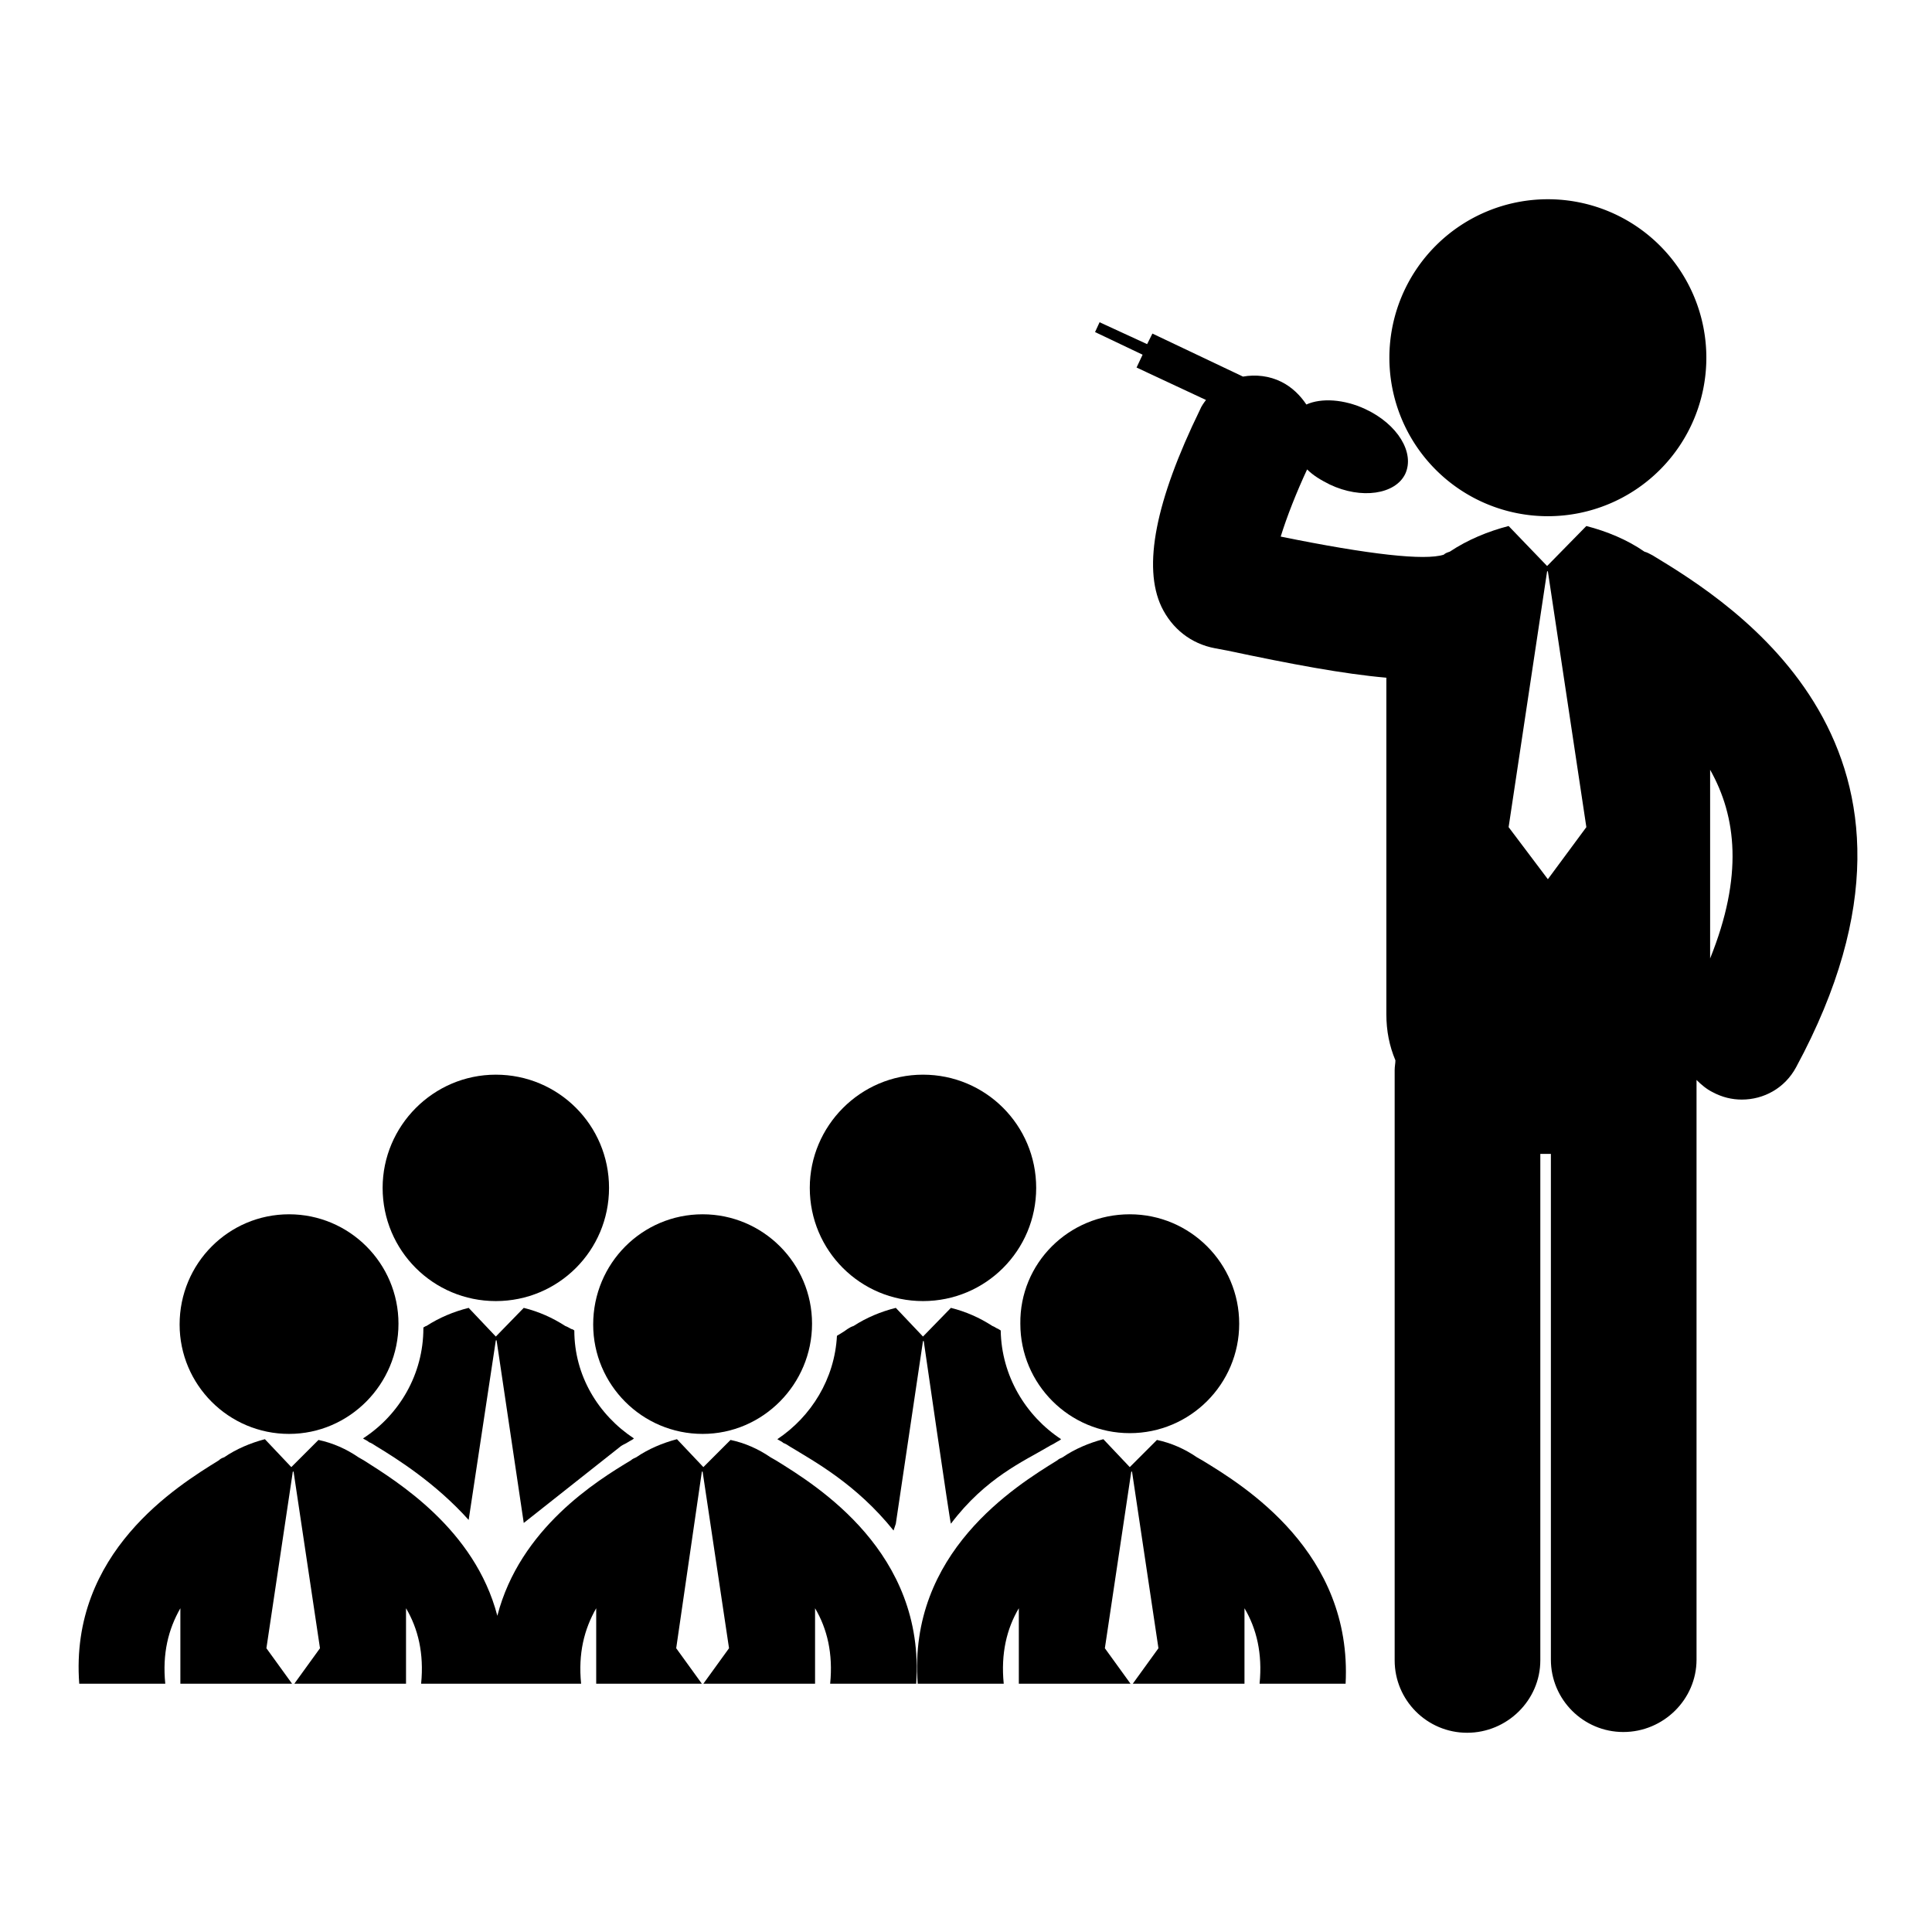 <?xml version="1.0" encoding="utf-8"?>
<!-- Svg Vector Icons : http://www.onlinewebfonts.com/icon -->
<!DOCTYPE svg PUBLIC "-//W3C//DTD SVG 1.1//EN" "http://www.w3.org/Graphics/SVG/1.1/DTD/svg11.dtd">
<svg version="1.1" xmlns="http://www.w3.org/2000/svg" xmlns:xlink="http://www.w3.org/1999/xlink" x="0px" y="0px" viewBox="0 0 256 256" enable-background="new 0 0 256 256" xml:space="preserve">
<g><g><g><g><path fill="#000000" d="M93.1,160.9c8,0,14.5,6.5,14.5,14.5S101.1,190,93.1,190s-14.5-6.5-14.5-14.5C78.6,167.4,85.1,160.9,93.1,160.9z"/><path fill="#000000" d="M102.8,193.5c-0.2-0.1-0.5-0.3-0.7-0.4c-1.6-1.1-3.4-1.9-5.3-2.3l-3.6,3.6l-3.5-3.7h0c-1.9,0.5-3.8,1.3-5.4,2.4c-0.2,0.1-0.5,0.2-0.7,0.4c-4.5,2.7-14.7,9-17.7,20.6c-3-11.5-13.3-17.8-17.7-20.6c-0.2-0.1-0.5-0.3-0.7-0.4c-1.6-1.1-3.4-1.9-5.3-2.3l-3.6,3.6l-3.5-3.7c0,0,0,0,0,0c-1.9,0.5-3.8,1.3-5.4,2.4c-0.3,0.1-0.5,0.2-0.7,0.4c-5.5,3.4-19.8,12.2-18.5,29.6h11.4c-0.4-4,0.4-7.2,2-10v10h14.8l-3.4-4.7l3.5-23.4h0.1l3.5,23.4l-3.4,4.7h14.8v-10c1.6,2.7,2.4,6,2,10h9.8h1.6h9.8c-0.4-4,0.4-7.2,2-10v10H93l-3.4-4.7L93,195h0.1l3.5,23.4l-3.4,4.7H108v-10c1.6,2.7,2.4,6,2,10h11.4C122.6,205.7,108.3,196.9,102.8,193.5z"/><path fill="#000000" d="M38.3,160.9c8,0,14.5,6.5,14.5,14.5S46.3,190,38.3,190c-8,0-14.5-6.5-14.5-14.5C23.8,167.4,30.3,160.9,38.3,160.9z"/><path fill="#000000" d="M149.7,160.9c8,0,14.5,6.5,14.5,14.5s-6.5,14.5-14.5,14.5c-8,0-14.5-6.5-14.5-14.5C135.1,167.4,141.6,160.9,149.7,160.9z"/><path fill="#000000" d="M159.3,193.5c-0.2-0.1-0.5-0.3-0.7-0.4c-1.6-1.1-3.4-1.9-5.3-2.3l-3.6,3.6l-3.5-3.7c0,0,0,0,0,0c-1.9,0.5-3.8,1.3-5.4,2.4c-0.2,0.1-0.5,0.2-0.7,0.4c-5.5,3.4-19.8,12.2-18.5,29.6h11.4c-0.4-4,0.4-7.3,2-10v10h14.8l-3.4-4.7l3.5-23.4h0.1l3.5,23.4l-3.4,4.7h14.8v-10c1.6,2.7,2.4,6,2,10h11.4C179.2,205.7,164.9,196.9,159.3,193.5z"/><path fill="#000000" d="M122.3,142.4c8.3,0,15,6.7,15,15c0,8.3-6.7,15-15,15c-8.3,0-15-6.7-15-15C107.3,149.2,114,142.4,122.3,142.4z"/><path fill="#000000" d="M132.6,176.3c-0.1-0.1-0.2-0.1-0.3-0.2c-0.3-0.1-0.5-0.3-0.8-0.4c-1.7-1.1-3.5-1.9-5.5-2.4l-3.7,3.8l-3.6-3.8c0,0,0,0,0,0c-2,0.5-3.9,1.3-5.6,2.4c-0.3,0.1-0.5,0.2-0.8,0.4c-0.4,0.3-0.9,0.6-1.4,0.9c-0.3,5.7-3.4,10.7-7.9,13.7c0.3,0.2,0.6,0.3,0.8,0.5c0.3,0.1,0.6,0.3,0.9,0.5c3.3,2,8.8,5,13.7,11.1l0.3-0.9l3.6-24.2h0.1c0,0,3.5,24.2,3.6,24.2c4.6-6.1,9.7-8.3,12.9-10.2c0.3-0.2,0.6-0.3,0.9-0.5c0.3-0.2,0.6-0.3,0.8-0.5C135.9,187.6,132.7,182.3,132.6,176.3z"/><path fill="#000000" d="M48.1,190.6c0.3,0.2,0.6,0.3,0.8,0.5c0.3,0.1,0.6,0.3,0.9,0.5c2.8,1.7,7.9,4.9,12.3,9.8l3.6-23.8h0.1l3.6,24.2l12.9-10.2c0.3-0.2,0.6-0.3,0.9-0.5c0.3-0.2,0.6-0.3,0.8-0.5c-4.7-3.1-7.9-8.3-7.9-14.3c-0.1-0.1-0.3-0.2-0.4-0.2c-0.2-0.1-0.5-0.3-0.8-0.4c-1.7-1.1-3.5-1.9-5.5-2.4l-3.7,3.8l-3.6-3.8h0c-2,0.5-3.9,1.3-5.6,2.4c-0.1,0-0.2,0.1-0.4,0.2c0,0,0,0.1,0,0.1C56.1,182.1,52.9,187.5,48.1,190.6z"/><path fill="#000000" d="M65.7,142.4c8.3,0,15,6.7,15,15c0,8.3-6.7,15-15,15s-15-6.7-15-15C50.7,149.2,57.4,142.4,65.7,142.4z"/><path fill="#000000" d="M184.1 47.4a21 21 0 1 0 42 0a21 21 0 1 0 -42 0z"/><path fill="#000000" d="M219,73.6c-0.4-0.2-0.7-0.4-1.1-0.5c-2.3-1.6-5-2.7-7.7-3.4l-5.2,5.3l-5.1-5.3c0,0,0,0,0,0c-2.7,0.7-5.4,1.8-7.8,3.4c-0.3,0.1-0.6,0.2-0.8,0.4c-2.5,0.8-9.8,0-21.6-2.4c0.8-2.6,2.1-5.9,3.5-8.9c0.8,0.8,1.8,1.4,3,2c4.2,2,8.7,1.3,10-1.4c1.3-2.8-1-6.6-5.3-8.6c-2.8-1.3-5.8-1.5-7.8-0.6c-0.8-1.2-1.9-2.3-3.3-3c-1.6-0.8-3.4-1-5.1-0.7l-12-5.7l-0.7,1.4l-6.3-2.9l-0.6,1.3l6.3,3l-0.8,1.7l9.2,4.3c-0.3,0.4-0.6,0.8-0.8,1.3c-5.9,12.1-7.6,20.8-5.1,26.1c1.4,2.9,3.9,4.9,7.1,5.5l1.6,0.3c8.5,1.8,15.4,3.1,21.1,3.6v44.6c0,2.2,0.4,4.2,1.2,6.1c0,0.4-0.1,0.8-0.1,1.3V220c0,5.3,4.3,9.6,9.6,9.6c5.3,0,9.7-4.3,9.7-9.6v-67.1c0.4,0,0.8,0,1.2,0c0.1,0,0.1,0,0.2,0v67c0,5.3,4.3,9.6,9.6,9.6c5.3,0,9.7-4.3,9.7-9.6v-76.8c0.6,0.6,1.3,1.2,2.1,1.6c1.3,0.7,2.6,1,3.9,1c2.9,0,5.7-1.5,7.2-4.3C260.8,99.2,229.4,79.9,219,73.6z M205.1,116.5L205.1,116.5l-5.2-6.9l5.1-33.9h0.1l5.1,33.9L205.1,116.5z M226.6,127v-25C230.1,108.2,231,116.1,226.6,127z"/></g></g><g></g><g></g><g></g><g></g><g></g><g></g><g></g><g></g><g></g><g></g><g></g><g></g><g></g><g></g><g></g></g></g>
</svg>